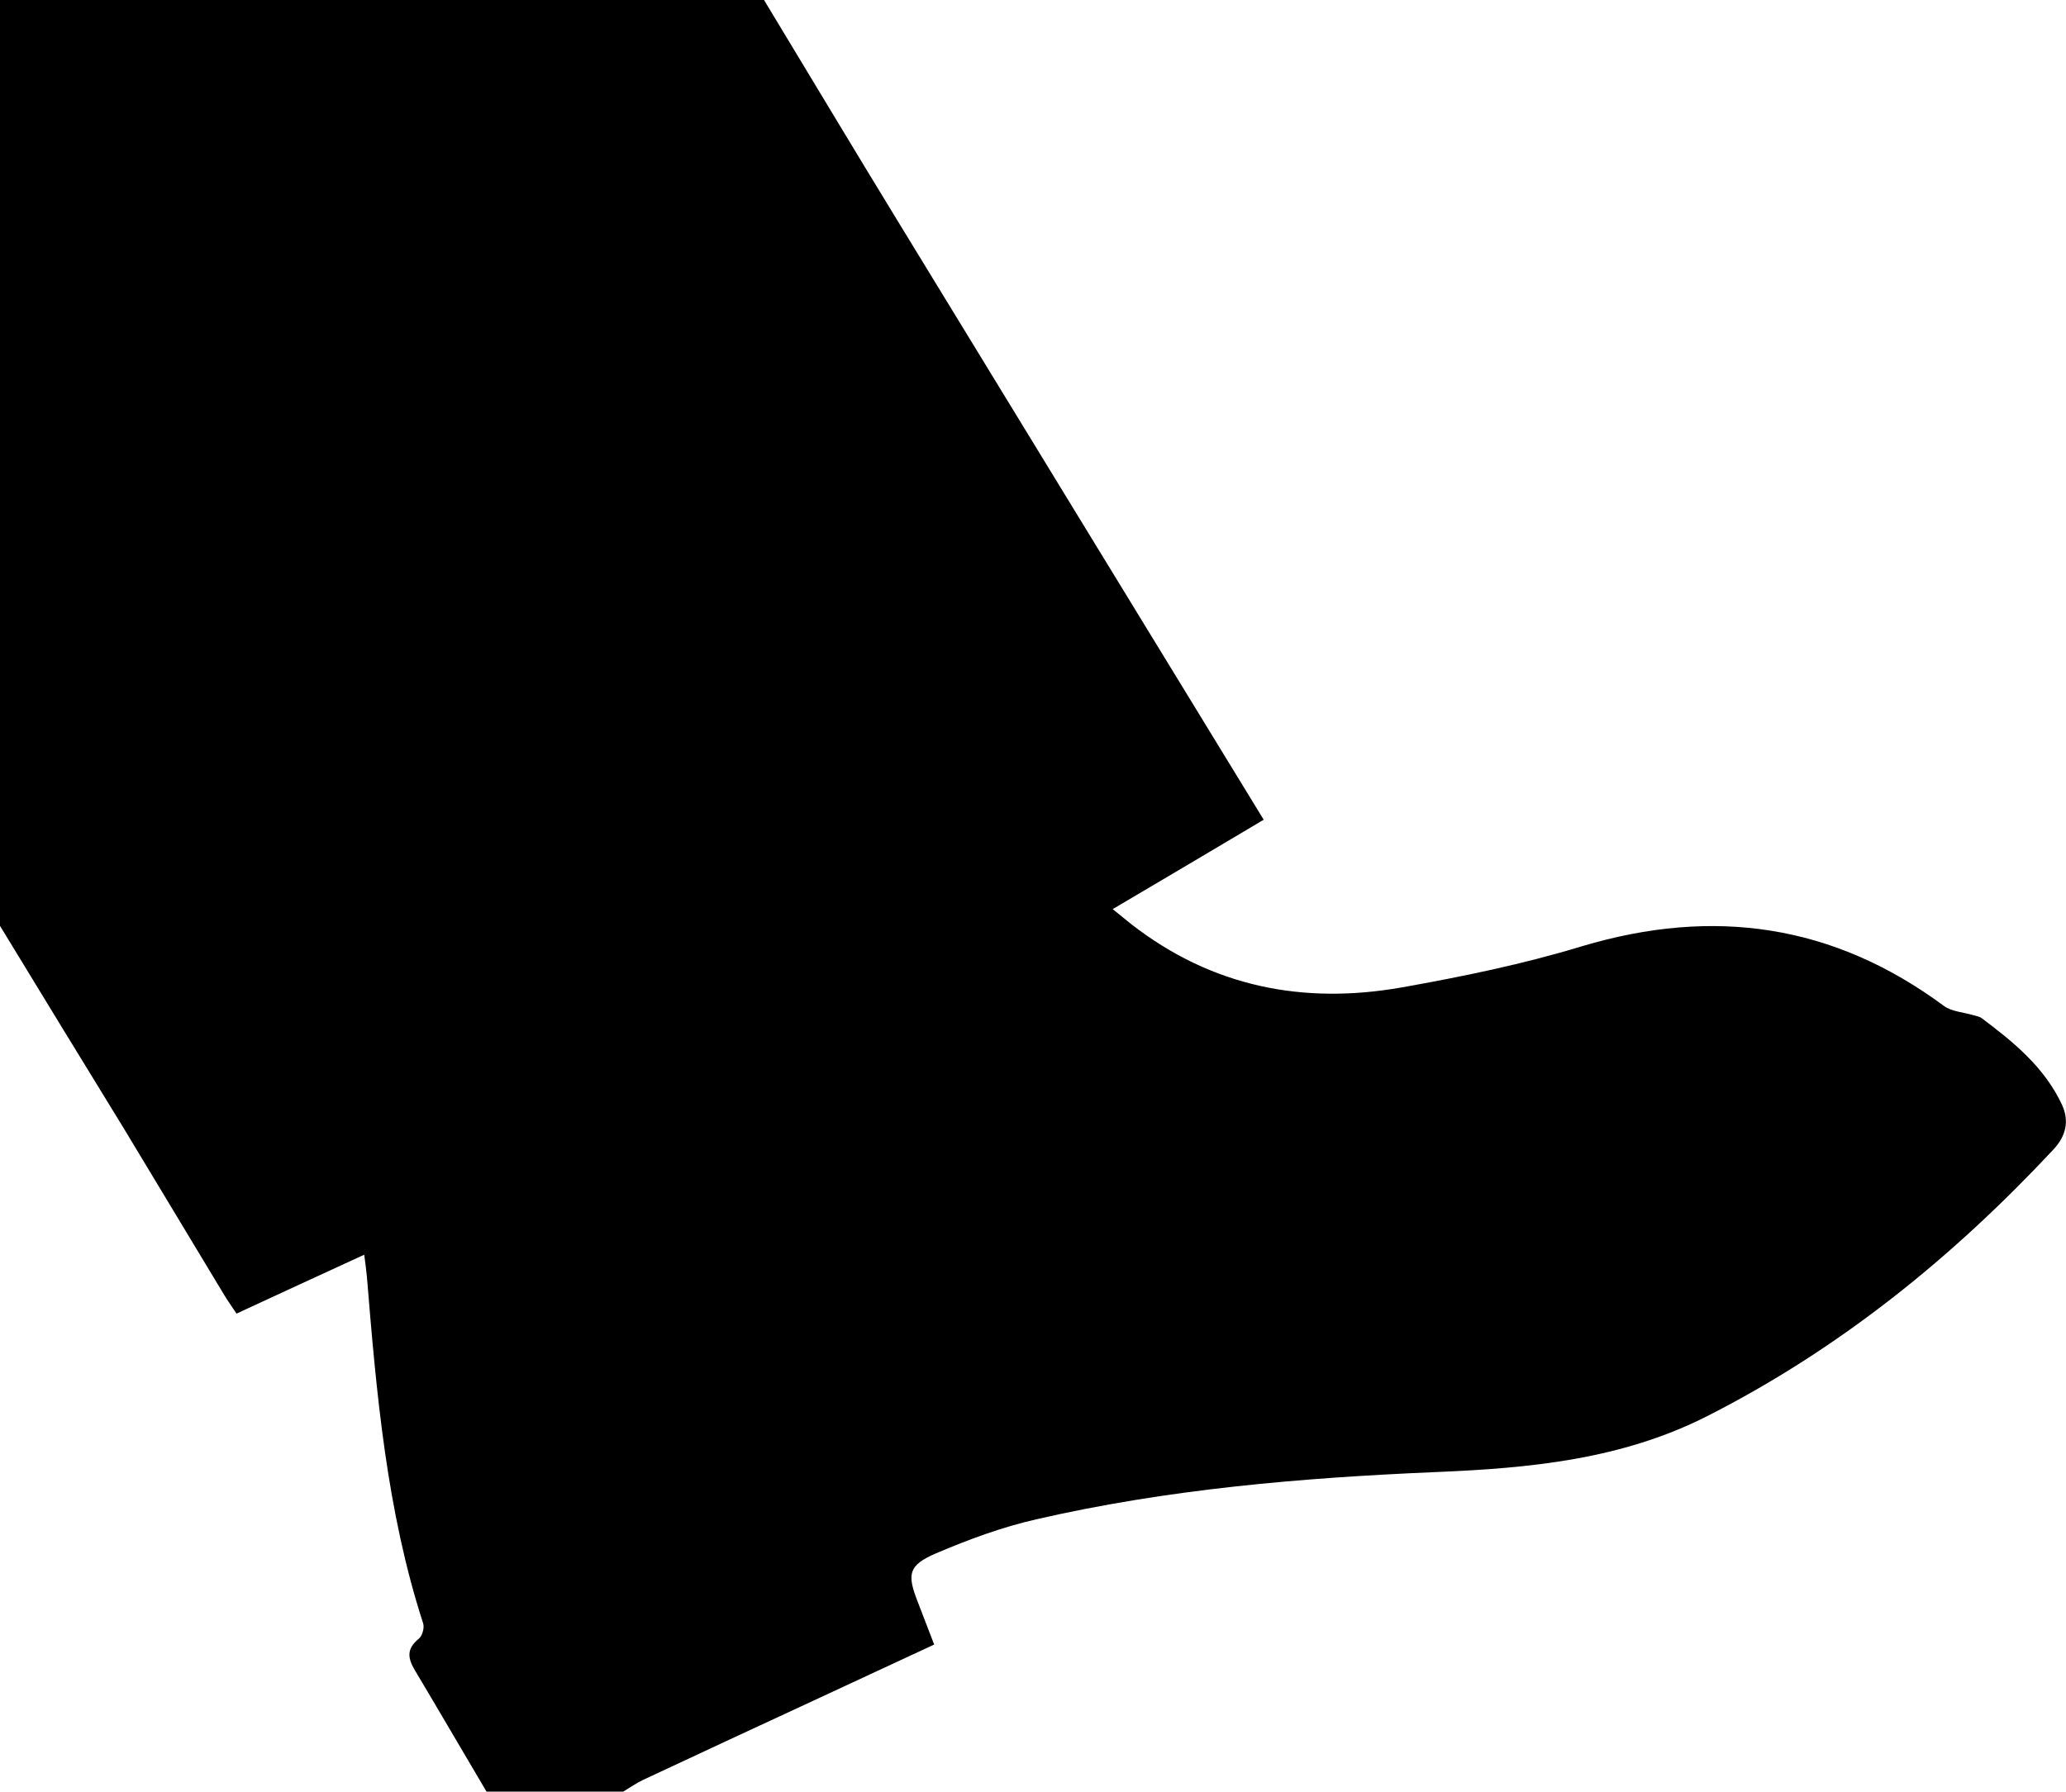 <?xml version="1.0" encoding="utf-8"?>
<!-- Generator: Adobe Illustrator 22.0.0, SVG Export Plug-In . SVG Version: 6.00 Build 0)  -->
<svg version="1.1" id="Camada_1" xmlns="http://www.w3.org/2000/svg" xmlns:xlink="http://www.w3.org/1999/xlink" x="0px" y="0px"
	 viewBox="0 0 690.9 599.5" style="enable-background:new 0 0 690.9 599.5;" xml:space="preserve">
<g>
	<path d="M255.5,0c15,24.8,29.9,49.7,45,74.4c40.5,66.4,81.1,132.7,122.1,199.8c-16.5,9.8-33,19.6-50.5,29.9c2.5,2,4.4,3.6,6.3,5.1
		c26.9,20.9,57.4,26.9,90.3,21.1c20.3-3.6,40.7-7.8,60.4-13.8c43.9-13.1,84-7.4,121,20c2.6,1.9,6.6,2.1,9.9,3.1
		c0.9,0.3,1.9,0.4,2.6,0.9c10.7,8,21,16.4,26.9,28.9c2.6,5.6,1.4,10.6-2.8,15.1c-33.7,36.1-71.5,66.7-115.8,89.2
		c-28.6,14.5-59.2,17.4-90.6,18.7c-44.9,1.9-89.8,5.7-133.7,15.8c-11.5,2.6-22.8,6.8-33.6,11.4c-9.3,4-9.7,7-6.1,16.2
		c1.8,4.6,3.5,9.2,5.5,14.3c-13.6,6.3-26.7,12.4-39.8,18.5c-19.2,8.9-38.4,17.8-57.6,26.8c-2.3,1.1-4.4,2.6-6.6,3.9
		c-15.2,0-30.5,0-45.7,0c-8-13.5-15.9-27.1-23.9-40.5c-2.4-4-3-7.2,1.2-10.6c1.2-0.9,2-3.7,1.5-5.2c-12.2-37.7-15.6-76.8-18.8-115.9
		c-0.2-2.2-0.5-4.4-0.9-7.4c-14.9,6.8-28.6,13.2-42.7,19.7c-1.5-2.3-2.9-4.2-4.1-6.2c-11.2-18.5-22.3-37.1-33.5-55.6
		C27.7,355.1,13.8,332.4,0,309.7C0,206.6,0,103.5,0,0C85.2,0,170.3,0,255.5,0z"/>
</g>
</svg>
